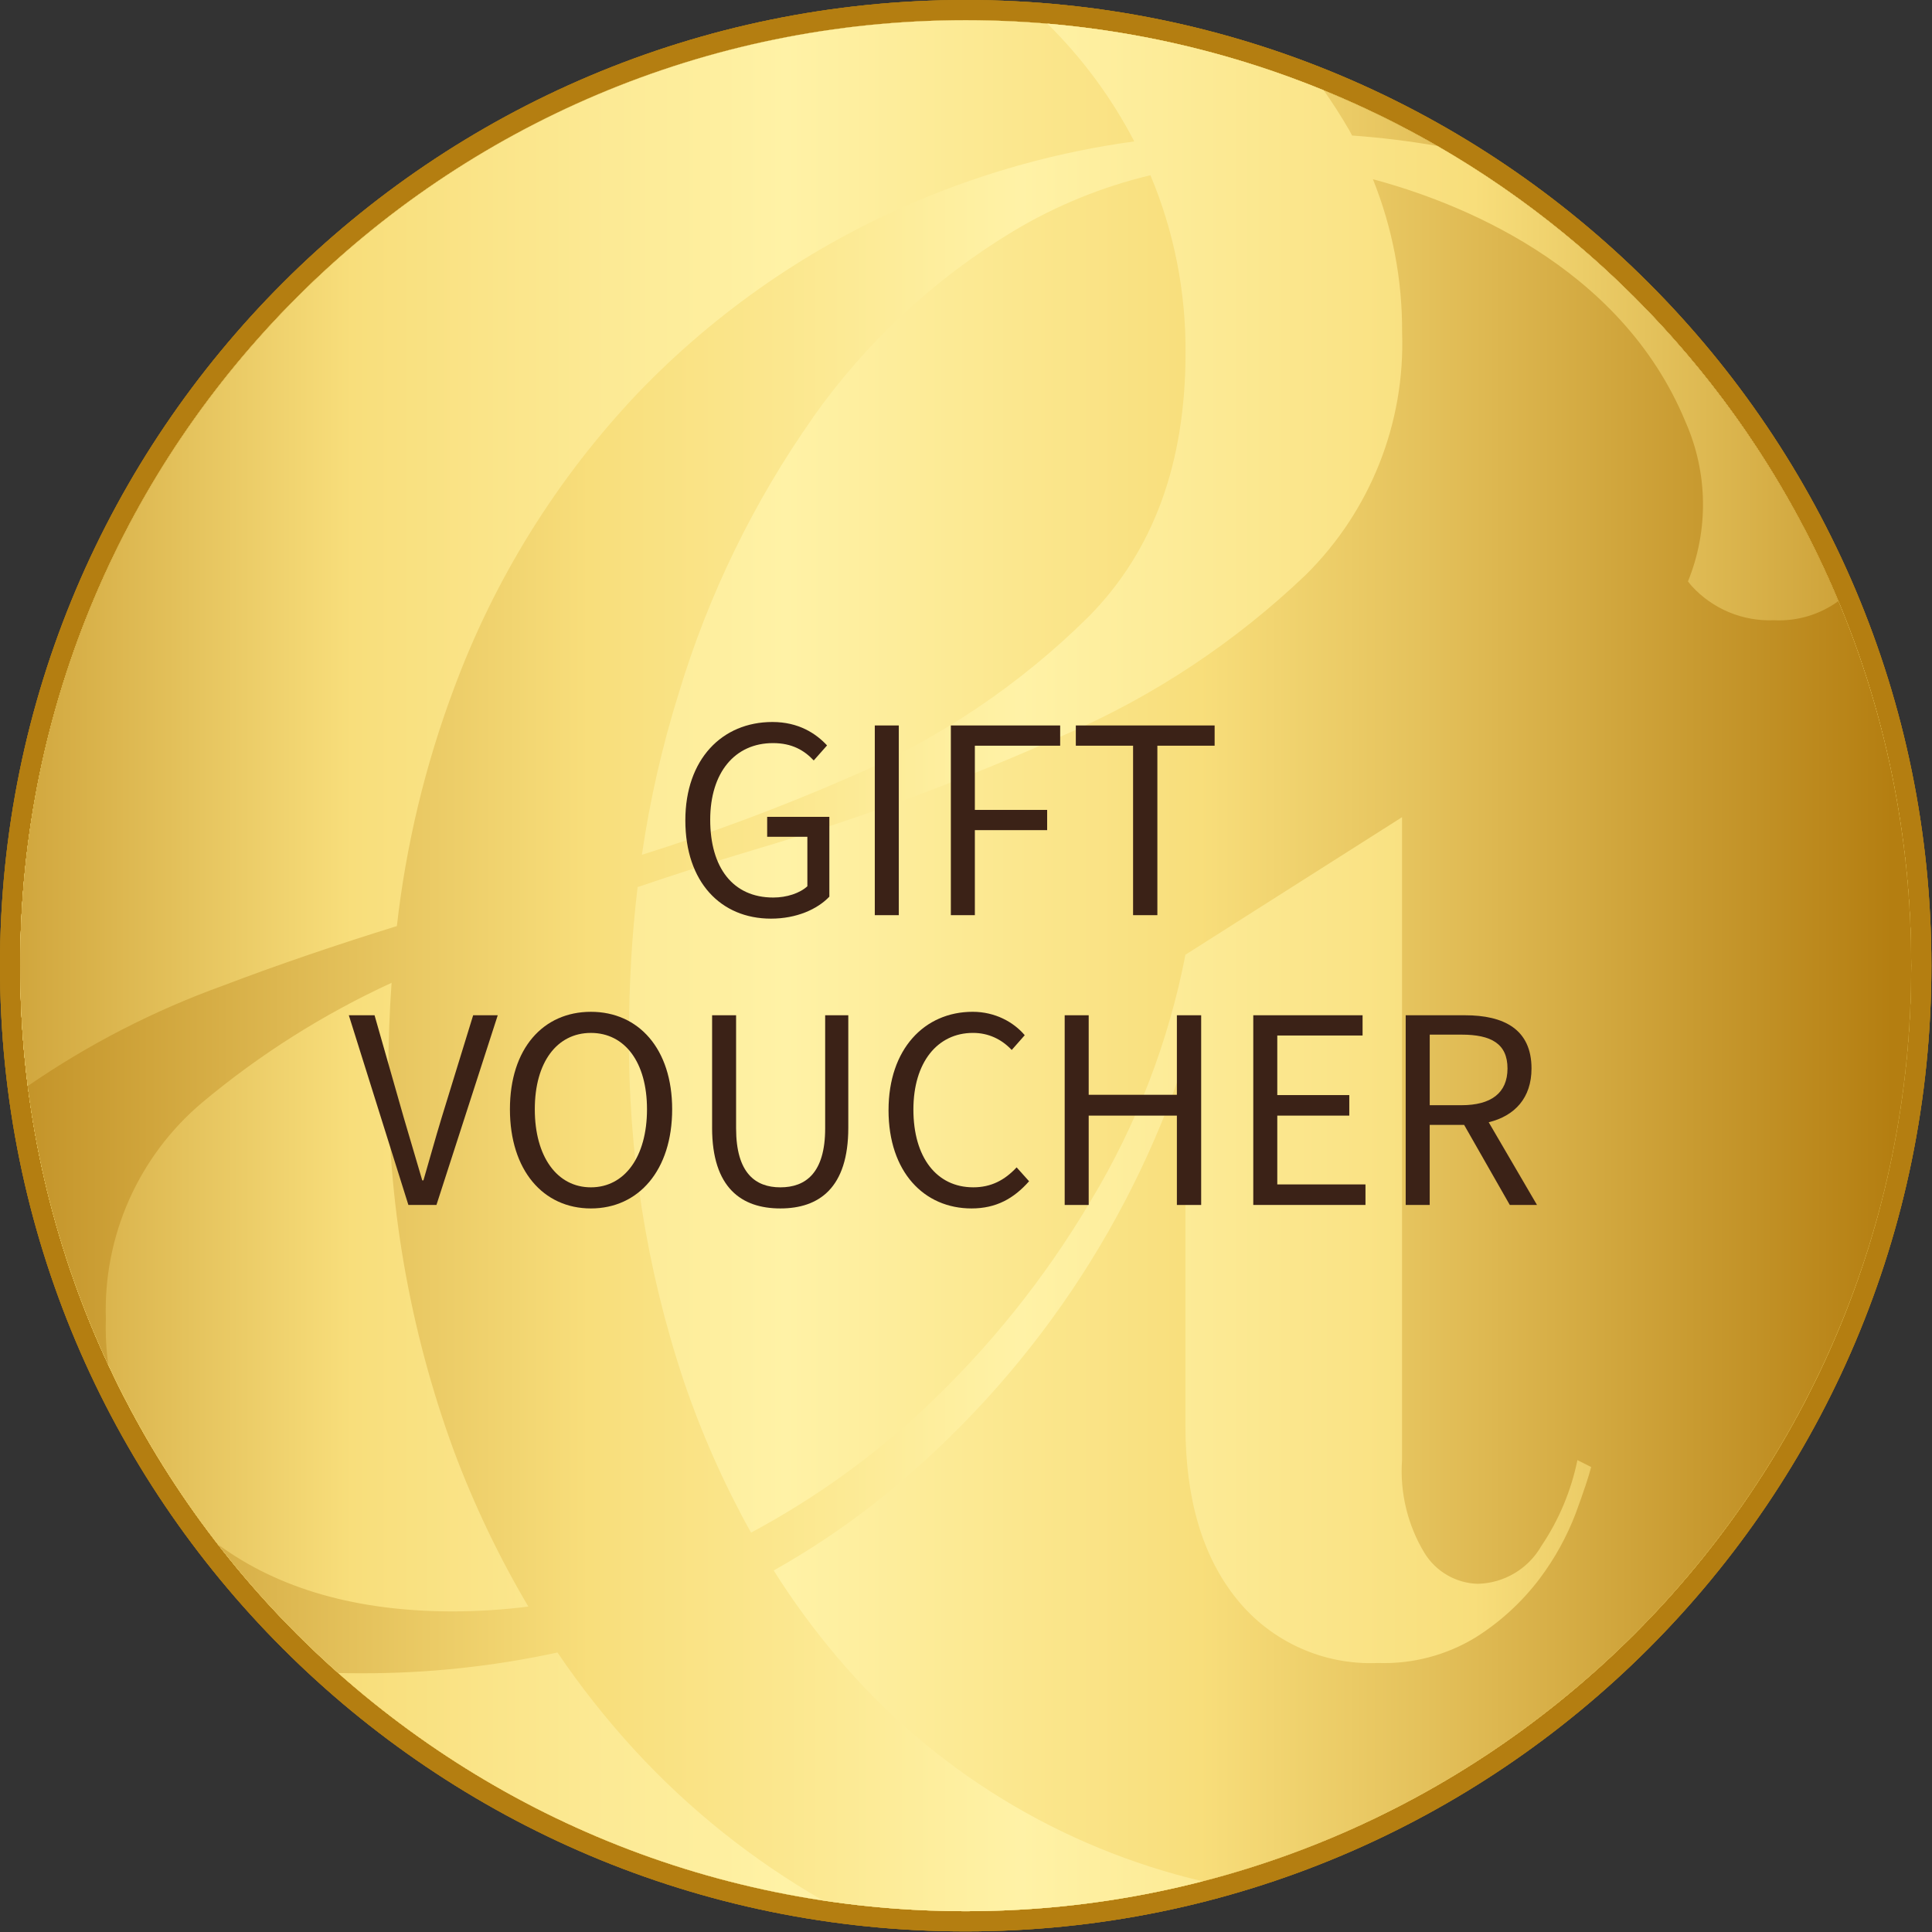 <?xml version="1.0" encoding="UTF-8"?>
<svg id="svg1" xmlns="http://www.w3.org/2000/svg" xmlns:xlink="http://www.w3.org/1999/xlink" xmlns:svg="http://www.w3.org/2000/svg" version="1.1" viewBox="0 0 143.333 143.333">
  <rect x="0" y="0" width="143.333" height="143.333" fill="#333333" stroke="none"/>
  <!-- Generator: Adobe Illustrator 29.6.1, SVG Export Plug-In . SVG Version: 2.1.1 Build 9)  -->
  <defs>
    <style>
      .st0 {
        fill: url(#Nepojmenovaný_přechod_14);
      }

      .st1 {
        fill: url(#Nepojmenovaný_přechod_11);
      }

      .st2 {
        fill: url(#Nepojmenovaný_přechod_13);
      }

      .st3 {
        fill: url(#Nepojmenovaný_přechod_10);
      }

      .st4 {
        fill: url(#Nepojmenovaný_přechod_12);
      }

      .st5 {
        fill: url(#Nepojmenovaný_přechod);
      }

      .st6 {
        fill: url(#Nepojmenovaný_přechod_7);
      }

      .st7 {
        fill: url(#Nepojmenovaný_přechod_6);
      }

      .st8 {
        fill: url(#Nepojmenovaný_přechod_5);
      }

      .st9 {
        fill: url(#Nepojmenovaný_přechod_9);
      }

      .st10 {
        fill: url(#Nepojmenovaný_přechod_4);
      }

      .st11 {
        fill: url(#Nepojmenovaný_přechod_3);
      }

      .st12 {
        fill: url(#Nepojmenovaný_přechod_8);
      }

      .st13 {
        fill: url(#Nepojmenovaný_přechod_2);
      }

      .st14 {
        fill: #3b2217;
      }
    </style>
    <linearGradient id="Nepojmenovaný_přechod" data-name="Nepojmenovaný přechod" x1="-48.98" y1="148.859" x2="-47.98" y2="148.859" gradientTransform="translate(34528.058 10661.871) rotate(89.395) scale(230.707)" gradientUnits="userSpaceOnUse">
      <stop offset="0" stop-color="#b47e11"/>
      <stop offset=".151" stop-color="#b47e11"/>
      <stop offset=".463" stop-color="#e4c15b"/>
      <stop offset=".613" stop-color="#f8de7b"/>
      <stop offset=".72" stop-color="#fff2a6"/>
      <stop offset=".839" stop-color="#f8de7b"/>
      <stop offset="1" stop-color="#b47e11"/>
    </linearGradient>
    <linearGradient id="Nepojmenovaný_přechod_2" data-name="Nepojmenovaný přechod 2" x1="-48.658" y1="149.099" x2="-47.658" y2="149.099" gradientTransform="translate(6126.713 -21292.427) scale(143.288)" gradientUnits="userSpaceOnUse">
      <stop offset="0" stop-color="#b47e11"/>
      <stop offset=".221" stop-color="#e4c15b"/>
      <stop offset=".328" stop-color="#f8de7b"/>
      <stop offset=".524" stop-color="#fff2a6"/>
      <stop offset=".73" stop-color="#f8de7b"/>
      <stop offset="1" stop-color="#b47e11"/>
    </linearGradient>
    <linearGradient id="Nepojmenovaný_přechod_3" data-name="Nepojmenovaný přechod 3" x1="-49.172" y1="148.814" x2="-48.172" y2="148.814" gradientTransform="translate(13539.582 21159.817) rotate(128.45) scale(158.996)" gradientUnits="userSpaceOnUse">
      <stop offset="0" stop-color="#b47e11"/>
      <stop offset=".221" stop-color="#e4c15b"/>
      <stop offset=".328" stop-color="#f8de7b"/>
      <stop offset=".524" stop-color="#fff2a6"/>
      <stop offset=".73" stop-color="#f8de7b"/>
      <stop offset="1" stop-color="#b47e11"/>
    </linearGradient>
    <linearGradient id="Nepojmenovaný_přechod_4" data-name="Nepojmenovaný přechod 4" x1="-48.962" y1="148.715" x2="-47.962" y2="148.715" gradientTransform="translate(20646.302 6214.512) rotate(88.536) scale(137.249)" gradientUnits="userSpaceOnUse">
      <stop offset="0" stop-color="#b47e11"/>
      <stop offset=".151" stop-color="#b47e11"/>
      <stop offset=".463" stop-color="#e4c15b"/>
      <stop offset=".613" stop-color="#f8de7b"/>
      <stop offset=".839" stop-color="#f8de7b"/>
      <stop offset="1" stop-color="#b47e11"/>
    </linearGradient>
    <linearGradient id="Nepojmenovaný_přechod_5" data-name="Nepojmenovaný přechod 5" x1="-48.836" y1="148.69" x2="-47.836" y2="148.69" gradientTransform="translate(18609.698 -174.518) rotate(71.308) scale(118.63)" gradientUnits="userSpaceOnUse">
      <stop offset="0" stop-color="#b47e11"/>
      <stop offset=".221" stop-color="#e4c15b"/>
      <stop offset=".328" stop-color="#f8de7b"/>
      <stop offset=".524" stop-color="#fff2a6"/>
      <stop offset=".73" stop-color="#f8de7b"/>
      <stop offset="1" stop-color="#b47e11"/>
    </linearGradient>
    <linearGradient id="Nepojmenovaný_přechod_6" data-name="Nepojmenovaný přechod 6" x1="-48.836" y1="148.69" x2="-47.836" y2="148.69" gradientTransform="translate(18609.698 -174.518) rotate(71.308) scale(118.63)" gradientUnits="userSpaceOnUse">
      <stop offset="0" stop-color="#b47e11"/>
      <stop offset=".221" stop-color="#e4c15b"/>
      <stop offset=".328" stop-color="#f8de7b"/>
      <stop offset=".524" stop-color="#fff2a6"/>
      <stop offset=".73" stop-color="#f8de7b"/>
      <stop offset="1" stop-color="#b47e11"/>
    </linearGradient>
    <linearGradient id="Nepojmenovaný_přechod_7" data-name="Nepojmenovaný přechod 7" x1="-48.962" y1="148.715" x2="-47.962" y2="148.715" gradientTransform="translate(20646.302 6214.512) rotate(88.536) scale(137.249)" gradientUnits="userSpaceOnUse">
      <stop offset="0" stop-color="#b47e11"/>
      <stop offset=".151" stop-color="#b47e11"/>
      <stop offset=".463" stop-color="#e4c15b"/>
      <stop offset=".613" stop-color="#f8de7b"/>
      <stop offset=".839" stop-color="#f8de7b"/>
      <stop offset="1" stop-color="#b47e11"/>
    </linearGradient>
    <linearGradient id="Nepojmenovaný_přechod_8" data-name="Nepojmenovaný přechod 8" x1="-49.313" y1="149.045" x2="-48.313" y2="149.045" gradientTransform="translate(-7580.268 23406.836) rotate(-180) scale(156.564)" gradientUnits="userSpaceOnUse">
      <stop offset="0" stop-color="#b47e11"/>
      <stop offset=".221" stop-color="#e4c15b"/>
      <stop offset=".328" stop-color="#f8de7b"/>
      <stop offset=".524" stop-color="#fff2a6"/>
      <stop offset=".73" stop-color="#f8de7b"/>
      <stop offset="1" stop-color="#b47e11"/>
    </linearGradient>
    <linearGradient id="Nepojmenovaný_přechod_9" data-name="Nepojmenovaný přechod 9" x1="-48.962" y1="148.715" x2="-47.962" y2="148.715" gradientTransform="translate(20646.302 6214.512) rotate(88.536) scale(137.249)" gradientUnits="userSpaceOnUse">
      <stop offset="0" stop-color="#b47e11"/>
      <stop offset=".151" stop-color="#b47e11"/>
      <stop offset=".463" stop-color="#e4c15b"/>
      <stop offset=".613" stop-color="#f8de7b"/>
      <stop offset=".839" stop-color="#f8de7b"/>
      <stop offset="1" stop-color="#b47e11"/>
    </linearGradient>
    <linearGradient id="Nepojmenovaný_přechod_10" data-name="Nepojmenovaný přechod 10" x1="-48.836" y1="148.69" x2="-47.836" y2="148.69" gradientTransform="translate(18609.698 -174.518) rotate(71.308) scale(118.63)" gradientUnits="userSpaceOnUse">
      <stop offset="0" stop-color="#b47e11"/>
      <stop offset=".221" stop-color="#e4c15b"/>
      <stop offset=".328" stop-color="#f8de7b"/>
      <stop offset=".524" stop-color="#fff2a6"/>
      <stop offset=".73" stop-color="#f8de7b"/>
      <stop offset="1" stop-color="#b47e11"/>
    </linearGradient>
    <linearGradient id="Nepojmenovaný_přechod_11" data-name="Nepojmenovaný přechod 11" x1="-48.836" y1="148.69" x2="-47.836" y2="148.69" gradientTransform="translate(18609.698 -174.518) rotate(71.308) scale(118.63)" gradientUnits="userSpaceOnUse">
      <stop offset="0" stop-color="#b47e11"/>
      <stop offset=".221" stop-color="#e4c15b"/>
      <stop offset=".328" stop-color="#f8de7b"/>
      <stop offset=".524" stop-color="#fff2a6"/>
      <stop offset=".73" stop-color="#f8de7b"/>
      <stop offset="1" stop-color="#b47e11"/>
    </linearGradient>
    <linearGradient id="Nepojmenovaný_přechod_12" data-name="Nepojmenovaný přechod 12" x1="-48.962" y1="148.715" x2="-47.962" y2="148.715" gradientTransform="translate(20646.302 6214.512) rotate(88.536) scale(137.249)" gradientUnits="userSpaceOnUse">
      <stop offset="0" stop-color="#b47e11"/>
      <stop offset=".151" stop-color="#b47e11"/>
      <stop offset=".463" stop-color="#e4c15b"/>
      <stop offset=".613" stop-color="#f8de7b"/>
      <stop offset=".839" stop-color="#f8de7b"/>
      <stop offset="1" stop-color="#b47e11"/>
    </linearGradient>
    <linearGradient id="Nepojmenovaný_přechod_13" data-name="Nepojmenovaný přechod 13" x1="-49.313" y1="149.045" x2="-48.313" y2="149.045" gradientTransform="translate(-7580.268 23406.836) rotate(-180) scale(156.564)" gradientUnits="userSpaceOnUse">
      <stop offset="0" stop-color="#b47e11"/>
      <stop offset=".221" stop-color="#e4c15b"/>
      <stop offset=".328" stop-color="#f8de7b"/>
      <stop offset=".524" stop-color="#fff2a6"/>
      <stop offset=".73" stop-color="#f8de7b"/>
      <stop offset="1" stop-color="#b47e11"/>
    </linearGradient>
    <linearGradient id="Nepojmenovaný_přechod_14" data-name="Nepojmenovaný přechod 14" x1="-48.694" y1="149.119" x2="-47.694" y2="149.119" gradientTransform="translate(7794.485 -24186.741) scale(160.244 162.679)" gradientUnits="userSpaceOnUse">
      <stop offset="0" stop-color="#b47e11"/>
      <stop offset=".221" stop-color="#e4c15b"/>
      <stop offset=".328" stop-color="#f8de7b"/>
      <stop offset=".524" stop-color="#fff2a6"/>
      <stop offset=".73" stop-color="#f8de7b"/>
      <stop offset="1" stop-color="#b47e11"/>
    </linearGradient>
  </defs>
  <g id="layer-MC0">
    <path id="path7" class="st5" d="M71.644,0C32.076,0,0,32.076,0,71.644h0c0,39.568,32.076,71.644,71.644,71.644h0c39.568,0,71.644-32.076,71.644-71.644h0C143.288,32.076,111.212,0,71.644,0Z"/>
    <path id="path13" class="st13" d="M71.644,0C32.076,0,0,32.076,0,71.644h0c0,39.568,32.076,71.644,71.644,71.644h0c39.568,0,71.644-32.076,71.644-71.644h0C143.288,32.076,111.212,0,71.644,0Z"/>
    <path id="path19" class="st11" d="M71.644,0C32.076,0,0,32.076,0,71.644h0c0,39.568,32.076,71.644,71.644,71.644h0c39.568,0,71.644-32.076,71.644-71.644h0C143.288,32.076,111.212,0,71.644,0Z"/>
    <path id="path25" class="st10" d="M1.499,71.644c0,38.74,31.405,70.145,70.145,70.145h0c38.74,0,70.145-31.405,70.145-70.145h0C141.789,32.903,110.384,1.499,71.644,1.499h0c-38.74,0-70.145,31.404-70.145,70.145"/>
    <path id="path31" class="st8" d="M1.499,71.644c0,38.74,31.405,70.145,70.145,70.145h0c38.74,0,70.145-31.405,70.145-70.145h0C141.789,32.903,110.384,1.499,71.644,1.499h0c-38.74,0-70.145,31.404-70.145,70.145"/>
    <path id="path37" class="st7" d="M1.499,71.644c0,38.74,31.405,70.145,70.145,70.145h0c38.74,0,70.145-31.405,70.145-70.145h0C141.789,32.903,110.384,1.499,71.644,1.499h0c-38.74,0-70.145,31.404-70.145,70.145"/>
    <path id="path43" class="st6" d="M1.499,71.644c0,38.74,31.405,70.145,70.145,70.145h0c38.74,0,70.145-31.405,70.145-70.145h0C141.789,32.903,110.384,1.499,71.644,1.499h0c-38.74,0-70.145,31.404-70.145,70.145"/>
    <path id="path49" class="st12" d="M1.499,71.644c0,38.74,31.405,70.145,70.145,70.145h0c38.74,0,70.145-31.405,70.145-70.145h0C141.789,32.903,110.384,1.499,71.644,1.499h0c-38.74,0-70.145,31.404-70.145,70.145"/>
    <path id="path55" class="st9" d="M1.499,71.644c0,38.74,31.405,70.145,70.145,70.145h0c38.74,0,70.145-31.405,70.145-70.145h0C141.789,32.903,110.384,1.499,71.644,1.499h0c-38.74,0-70.145,31.404-70.145,70.145"/>
    <path id="path61" class="st3" d="M1.499,71.644c0,38.74,31.405,70.145,70.145,70.145h0c38.74,0,70.145-31.405,70.145-70.145h0C141.789,32.903,110.384,1.499,71.644,1.499h0c-38.74,0-70.145,31.404-70.145,70.145"/>
    <path id="path67" class="st1" d="M1.499,71.644c0,38.74,31.405,70.145,70.145,70.145h0c38.74,0,70.145-31.405,70.145-70.145h0C141.789,32.903,110.384,1.499,71.644,1.499h0c-38.74,0-70.145,31.404-70.145,70.145"/>
    <path id="path73" class="st4" d="M1.499,71.644c0,38.74,31.405,70.145,70.145,70.145h0c38.74,0,70.145-31.405,70.145-70.145h0C141.789,32.903,110.384,1.499,71.644,1.499h0c-38.74,0-70.145,31.404-70.145,70.145"/>
    <path id="path79" class="st2" d="M1.499,71.644c0,38.74,31.405,70.145,70.145,70.145h0c38.74,0,70.145-31.405,70.145-70.145h0C141.789,32.903,110.384,1.499,71.644,1.499h0c-38.74,0-70.145,31.404-70.145,70.145"/>
    <path id="path85" class="st0" d="M84.147,10.492c-5.521.752-10.919,2.232-16.052,4.399h0c-7.833,3.293-14.908,8.156-20.789,14.288h0c-5.985,6.313-10.627,13.777-13.641,21.937h0c-2.123,5.667-3.54,11.573-4.221,17.588h0c-4.492,1.395-8.811,2.861-12.911,4.423h0c-5.128,1.853-9.991,4.357-14.471,7.445h0c.928,7.305,2.979,14.256,5.975,20.681h0c-.157-1.115-.22-2.248-.183-3.392h0c-.205-6.167,2.427-12.087,7.144-16.064h0c4.269-3.571,8.996-6.557,14.053-8.883h0c-.148,2.132-.237,4.297-.237,6.515h0c-.103,9.611,1.541,19.161,4.851,28.185h0c1.5,4.013,3.349,7.887,5.532,11.575h0c-1.848.236-3.711.356-5.575.36h-.005c-7.116,0-12.929-1.655-17.441-4.965h0c2.673,3.451,5.663,6.643,8.923,9.537h0c.539.012,1.083.017,1.633.017h0c4.917.019,9.821-.499,14.627-1.54h0c1.72,2.537,3.624,4.947,5.695,7.207h0c4.076,4.436,8.803,8.207,14.004,11.189h0c3.453.523,6.989.795,10.588.795h0c6.067,0,11.956-.771,17.571-2.219h0c-10.492-2.465-20.036-8.245-27.12-16.645h0c-1.715-2.025-3.284-4.168-4.697-6.413h0c2.561-1.439,5.013-3.065,7.333-4.869h0c10.844-8.516,18.921-20.056,23.212-33.16h0v27.293c0,5.444,1.276,9.737,3.827,12.881h0c2.54,3.144,6.421,4.895,10.459,4.719h0c2.559.089,5.087-.576,7.269-1.913h0c1.821-1.151,3.419-2.619,4.719-4.336h0c1.116-1.483,2.017-3.113,2.679-4.847h0c.593-1.613.976-2.761,1.148-3.444h0l-1.02-.511c-.467,2.28-1.377,4.448-2.679,6.377h0c-.975,1.695-2.764,2.755-4.719,2.8h0c-1.62-.048-3.108-.912-3.953-2.296h0c-1.249-2.071-1.829-4.475-1.659-6.887h0v-47.693l-16.069,10.203c-1.249,6.444-3.625,12.617-7.015,18.239h0c-3.399,5.759-7.608,10.999-12.499,15.56h0c-3.829,3.56-8.104,6.611-12.715,9.077h0c-1.989-3.573-3.653-7.32-4.971-11.192h0c-2.791-8.343-4.171-17.093-4.081-25.891h0c-.001-3.613.212-7.223.637-10.811h0c2.815-.949,5.673-1.879,8.631-2.763h0c7.877-2.328,15.591-5.183,23.084-8.547h0c6.607-2.867,12.652-6.881,17.859-11.857h0c4.785-4.735,7.376-11.255,7.143-17.983h0c.023-3.892-.713-7.752-2.164-11.364h0c6.053,1.617,18.343,6.255,23.192,18.007h0c1.661,3.756,1.727,8.025.18,11.829h0c.089.1.171.232.267.331h0c1.561,1.715,3.803,2.649,6.121,2.551h0c1.723.088,3.404-.424,4.771-1.421h0c-5.961-14.252-16.496-26.12-29.764-33.768h0c-2.089-.363-4.197-.62-6.315-.772h0c-.08-.144-.149-.292-.232-.435h0c-.583-1.001-1.207-1.976-1.871-2.919h0c-6.413-2.625-13.304-4.329-20.503-4.945h0c2.592,2.555,4.768,5.503,6.447,8.736M50.373,51.369c2.204-7.288,5.563-14.176,9.948-20.4h0l-.007-.005c3.931-5.561,8.969-10.253,14.8-13.775h0c3.176-1.915,6.628-3.328,10.235-4.188h0c1.753,4.175,2.64,8.661,2.604,13.189h0c0,8.163-2.381,14.668-7.143,19.513h0c-5.133,5.099-11.193,9.168-17.856,11.988h0c-5.003,2.185-10.123,4.096-15.333,5.725h0c.597-4.083,1.517-8.111,2.752-12.048"/>
  </g>
  <g>
    <path class="st14" d="M50.845,60.858c0-4.527,2.725-7.294,6.458-7.294,1.952,0,3.239.858,4.055,1.738l-.987,1.115c-.708-.75-1.609-1.287-3.025-1.287-2.832,0-4.656,2.188-4.656,5.686,0,3.54,1.673,5.771,4.677,5.771,1.008,0,1.974-.322,2.531-.837v-3.668h-2.982v-1.48h4.613v5.921c-.901.944-2.446,1.63-4.334,1.63-3.711,0-6.35-2.703-6.35-7.294Z"/>
    <path class="st14" d="M64.9,53.821h1.781v14.074h-1.781v-14.074Z"/>
    <path class="st14" d="M70.543,53.821h8.11v1.502h-6.329v4.763h5.363v1.501h-5.363v6.308h-1.781v-14.074Z"/>
    <path class="st14" d="M84.062,55.323h-4.248v-1.502h10.298v1.502h-4.248v12.572h-1.802v-12.572Z"/>
    <path class="st14" d="M25.878,75.321h1.909l2.167,7.595c.494,1.695.88,2.982,1.373,4.656h.086c.493-1.674.836-2.961,1.352-4.656l2.338-7.595h1.824l-4.548,14.074h-2.081l-4.419-14.074Z"/>
    <path class="st14" d="M37.831,82.294c0-4.505,2.467-7.229,6.007-7.229s6.029,2.746,6.029,7.229c0,4.527-2.489,7.359-6.029,7.359s-6.007-2.832-6.007-7.359ZM48,82.294c0-3.497-1.652-5.663-4.162-5.663s-4.162,2.166-4.162,5.663c0,3.519,1.652,5.793,4.162,5.793s4.162-2.274,4.162-5.793Z"/>
    <path class="st14" d="M52.83,83.667v-8.346h1.78v8.389c0,3.325,1.438,4.377,3.283,4.377,1.866,0,3.325-1.052,3.325-4.377v-8.389h1.716v8.346c0,4.463-2.167,5.986-5.042,5.986s-5.063-1.523-5.063-5.986Z"/>
    <path class="st14" d="M65.92,82.358c0-4.526,2.66-7.294,6.243-7.294,1.673,0,3.046.772,3.861,1.737l-.965,1.095c-.751-.794-1.717-1.266-2.875-1.266-2.639,0-4.42,2.188-4.42,5.685,0,3.54,1.716,5.771,4.441,5.771,1.309,0,2.317-.515,3.218-1.48l.923,1.03c-1.138,1.287-2.446,2.017-4.27,2.017-3.519,0-6.157-2.703-6.157-7.295Z"/>
    <path class="st14" d="M78.988,75.321h1.781v5.9h6.543v-5.9h1.802v14.074h-1.802v-6.629h-6.543v6.629h-1.781v-14.074Z"/>
    <path class="st14" d="M92.979,75.321h8.109v1.502h-6.328v4.42h5.342v1.523h-5.342v5.105h6.543v1.523h-8.324v-14.074Z"/>
    <path class="st14" d="M104.288,75.321h4.398c2.875,0,4.935,1.03,4.935,3.948,0,2.188-1.245,3.519-3.176,3.99l3.583,6.136h-2.017l-3.39-5.942h-2.553v5.942h-1.781v-14.074ZM108.429,81.994c2.188,0,3.411-.901,3.411-2.725,0-1.846-1.223-2.511-3.411-2.511h-2.359v5.235h2.359Z"/>
  </g>
</svg>
